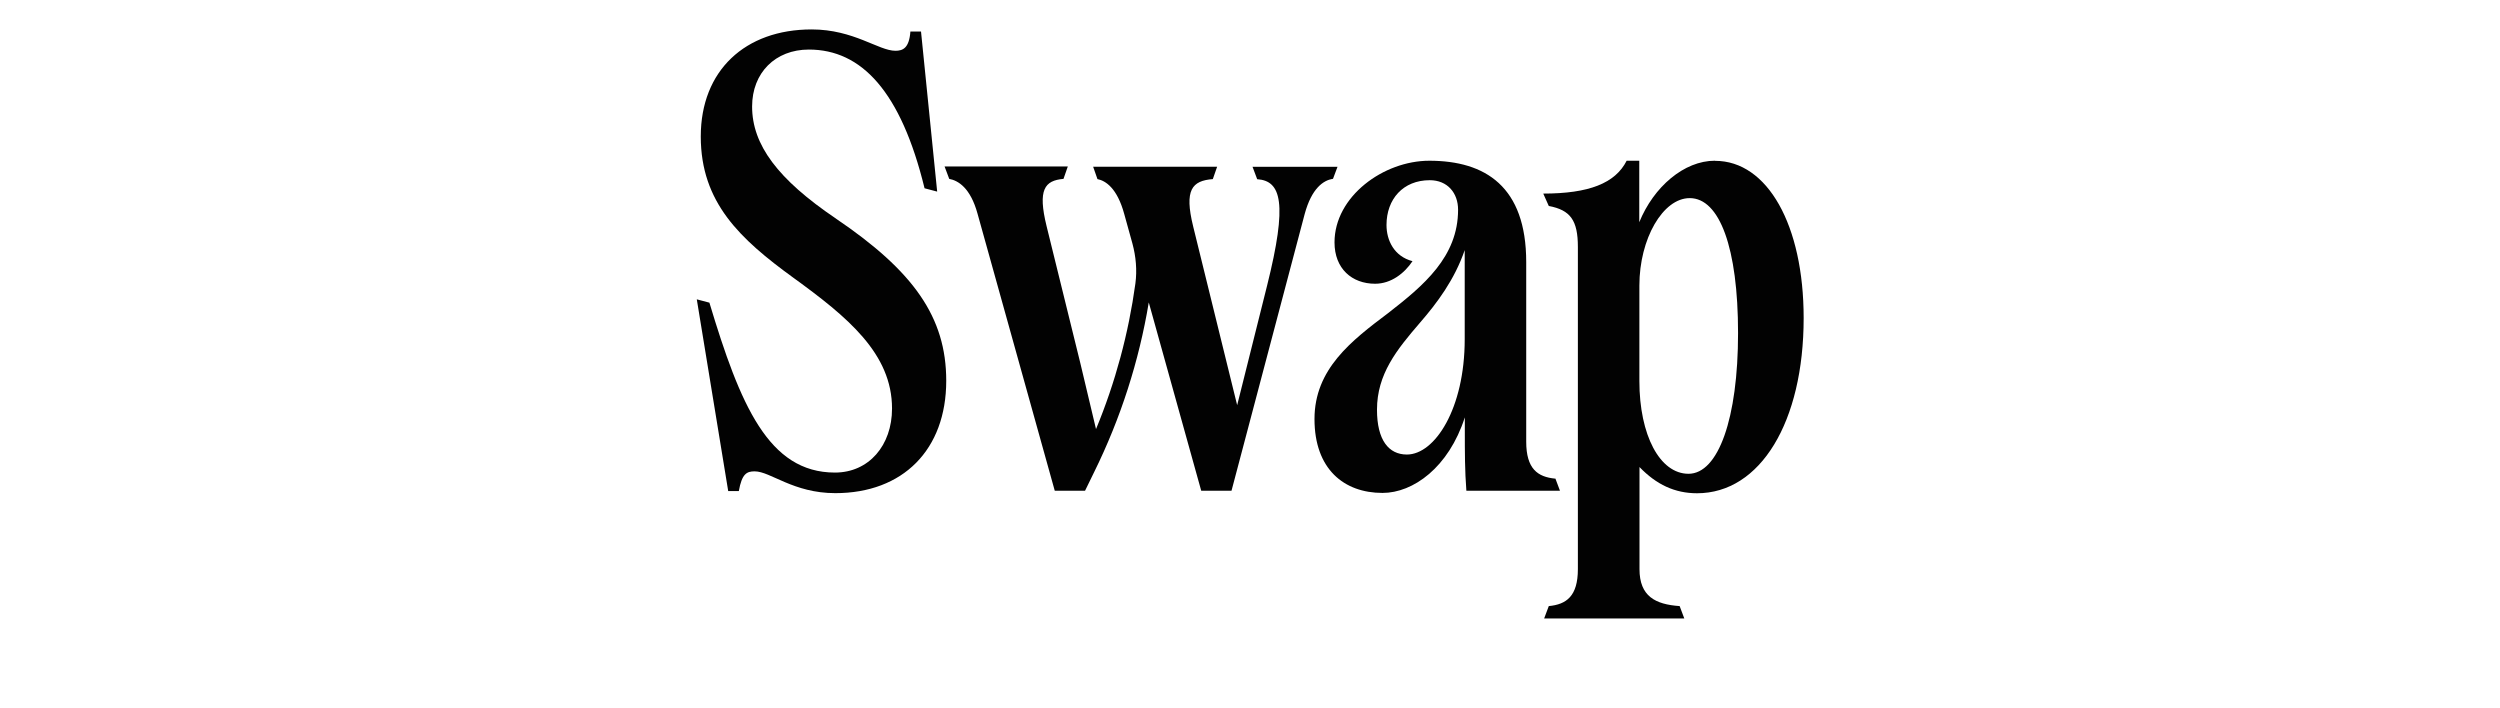 <?xml version="1.0" encoding="UTF-8"?>
<svg xmlns="http://www.w3.org/2000/svg" id="Layer_1" data-name="Layer 1" width="226" height="64" viewBox="0 0 226 64">
  <defs>
    <style>
      .cls-1 {
        fill: #020202;
      }
    </style>
  </defs>
  <path class="cls-1" d="M75.57,19.76c-5.27-3.56-7.58-6.68-7.58-10.13,0-3.05,2.1-5.15,5.13-5.15,4.76,0,8.32,3.78,10.46,12.54l1.14.3-1.46-14.47h-.96c-.11,1.49-.67,1.74-1.35,1.74-1.53,0-3.77-1.93-7.58-1.93-6,0-10.02,3.71-10.02,9.68s3.56,9.27,8.36,12.76c4.91,3.56,8.93,6.86,8.93,11.83,0,3.34-2.1,5.79-5.16,5.79-6.01,0-8.57-6.12-11.35-15.36l-1.14-.3,2.84,17.33h.96c.28-1.56.71-1.78,1.43-1.78,1.43,0,3.49,1.97,7.29,1.97,6.12,0,10.03-3.93,10.03-10.16,0-5.75-2.96-9.91-9.96-14.65h0Z"></path>
  <path class="cls-1" d="M140.6,43.27c-1.6-.15-2.63-.89-2.63-3.34v-16.24c0-6.83-3.7-9.16-8.76-9.16-4.13,0-8.57,3.22-8.57,7.38,0,2.37,1.57,3.74,3.67,3.74,1.46,0,2.66-.96,3.38-2.04-1.67-.44-2.35-1.89-2.35-3.27,0-2.34,1.5-4.05,3.91-4.05,1.6,0,2.56,1.15,2.56,2.67,0,4.27-3.13,6.86-6.33,9.35-3.31,2.49-6.65,5.05-6.65,9.57s2.66,6.68,6.15,6.68c2.77,0,5.98-2.3,7.44-6.83v1.21c0,2,0,3.59.14,5.42h8.46l-.42-1.12h0ZM132.41,30.67c0,6.27-2.7,10.42-5.23,10.42-1.64,0-2.7-1.3-2.7-4.05,0-3.22,1.78-5.42,3.88-7.86,1.57-1.81,3.13-3.9,4.05-6.57v8.05h0Z"></path>
  <path class="cls-1" d="M155.02,14.53c-2.77,0-5.52,2.34-6.83,5.56v-5.56h-1.14c-1.03,2.04-3.42,2.97-7.54,2.97l.5,1.12c1.96.37,2.63,1.3,2.63,3.71v29.12c0,2.45-1.04,3.19-2.63,3.34l-.42,1.12h12.67l-.42-1.12c-2.2-.15-3.63-.89-3.63-3.34v-9.23c1.53,1.59,3.2,2.37,5.2,2.37,5.73,0,9.64-6.45,9.64-15.84,0-8.42-3.28-14.21-8-14.21ZM152.64,42.83c-2.59,0-4.44-3.49-4.44-8.38v-8.64c0-4.23,2.13-7.9,4.55-7.9,2.7,0,4.37,4.49,4.37,12.2s-1.78,12.72-4.48,12.72Z"></path>
  <path class="cls-1" d="M120.49,16.2l.42-1.12h-7.68l.42,1.12c2.17.15,2.77,2.12.89,9.64l-2.7,10.79-3.98-16.17c-.81-3.3-.11-4.12,1.78-4.27l.39-1.12h-11.21l.39,1.12c.74.15,1.78.81,2.42,3.15l.74,2.67c.32,1.18.43,2.41.27,3.62-.62,4.51-1.81,8.94-3.56,13.16l-1.42-5.97-3.05-12.38c-.81-3.3-.18-4.12,1.53-4.27l.39-1.12h-11.14l.42,1.12c.81.15,1.92.81,2.56,3.15l6.98,25.04h2.74l.83-1.7c2.39-4.85,4.05-10.02,4.93-15.32l4.74,17.02h2.74l6.61-25c.64-2.37,1.71-3.05,2.52-3.19h.03Z"></path>
</svg>
